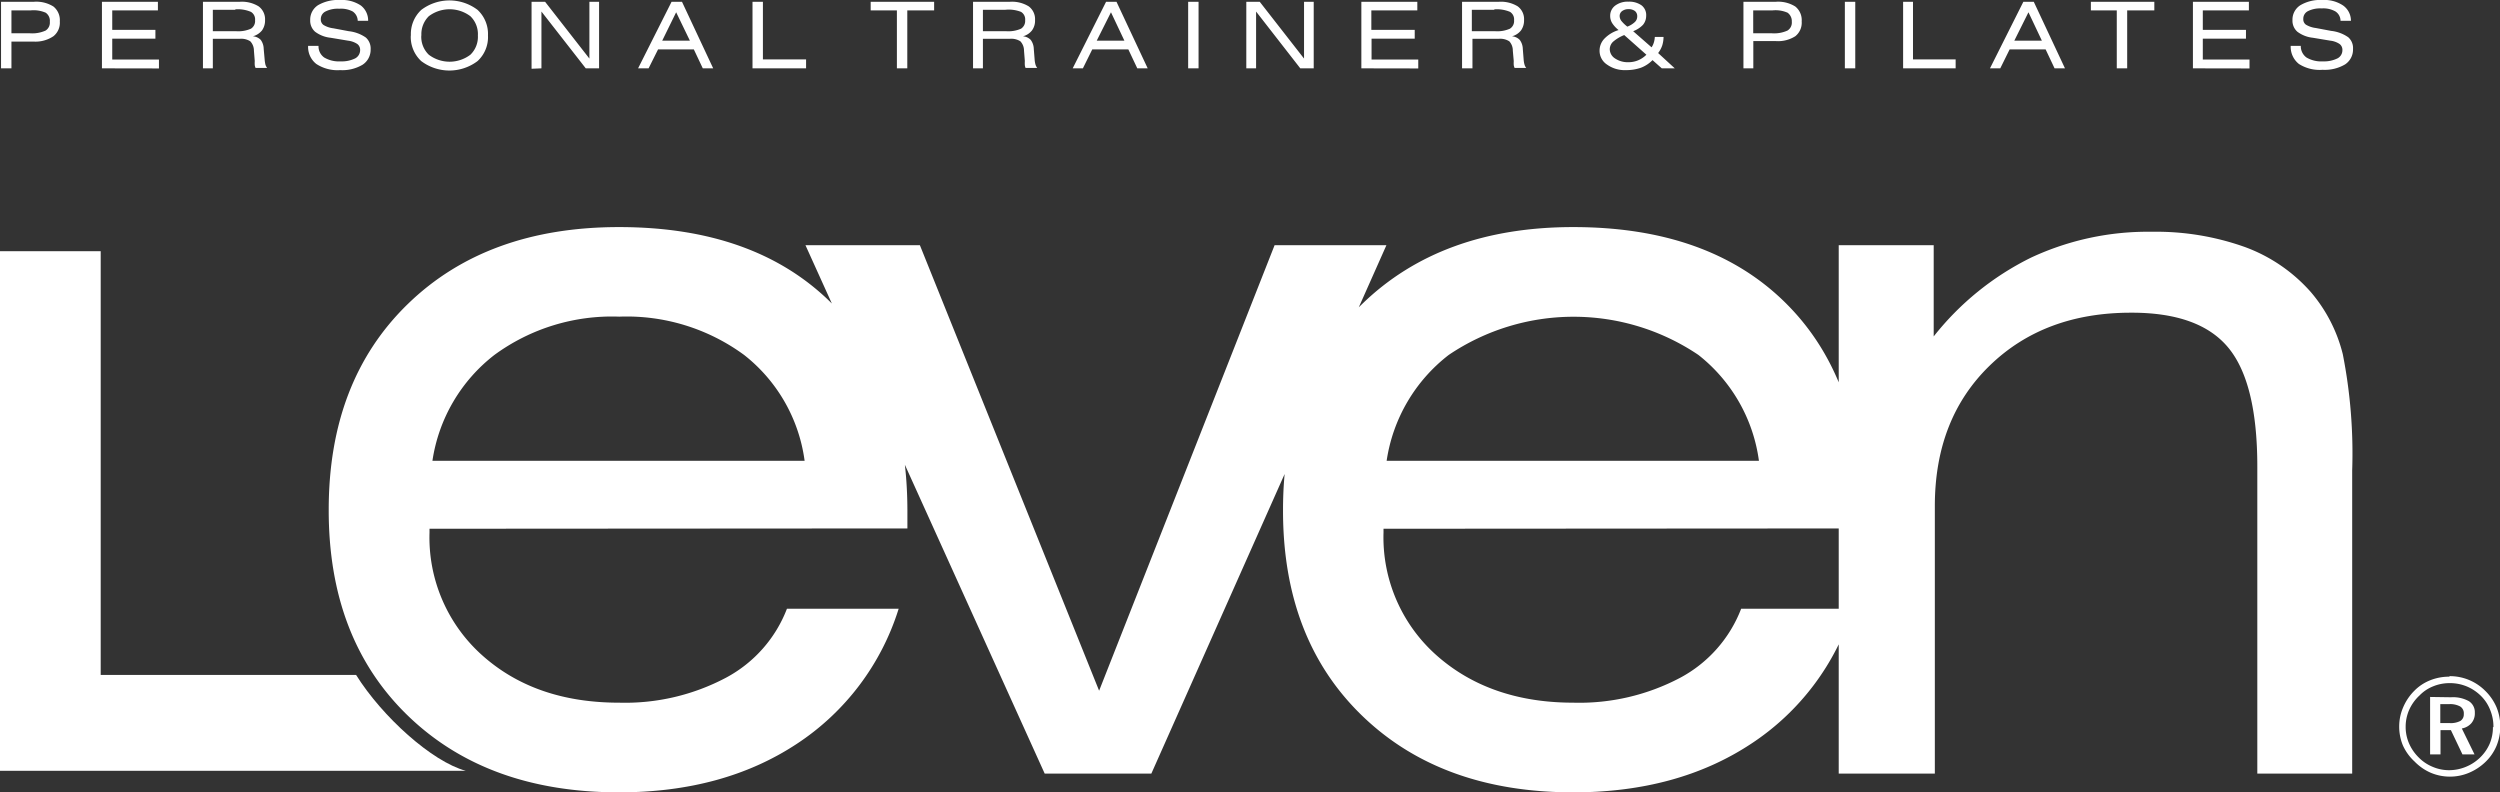 <svg xmlns="http://www.w3.org/2000/svg" viewBox="0 0 240.33 76.17"><rect x="0" y="0" width="240.33" height="76.17" fill="#333333" stroke="none"/><defs><style>.cls-1{fill:#fff;}</style></defs><g id="Camada_2" data-name="Camada 2"><g id="Camada_1-2" data-name="Camada 1"><path class="cls-1" d="M0,74.1V24.15H9.68V64.88H34.23c2.5,4,7.28,8.33,10.55,9.22Z"></path><path class="cls-1" d="M41.57,44.3H77.35a15.55,15.55,0,0,0-5.82-10.18,19.07,19.07,0,0,0-12-3.68,19.11,19.11,0,0,0-12,3.68A15.8,15.8,0,0,0,41.57,44.3Zm-.28,6.53v.36A15.18,15.18,0,0,0,46.36,63q5.09,4.55,13.15,4.55a20.7,20.7,0,0,0,10.28-2.4,12.65,12.65,0,0,0,5.86-6.63H86.39a24.12,24.12,0,0,1-9.81,13q-7.06,4.65-17.07,4.65-12.69,0-20.31-7.38T31.6,49q0-12.39,7.61-19.78t20.3-7.39q13,0,20.34,7.23T87.23,49v1.8Zm59.14,23.54-23-50.8h11L105.66,66.4l16.87-42.83h10.75l-22.6,50.8ZM133.3,44.3h35.79a15.59,15.59,0,0,0-5.82-10.18,21.45,21.45,0,0,0-24,0A15.77,15.77,0,0,0,133.3,44.3ZM133,50.83v.36A15.16,15.16,0,0,0,138.1,63c3.38,3,7.77,4.55,13.14,4.55a20.74,20.74,0,0,0,10.29-2.4,12.67,12.67,0,0,0,5.85-6.63h10.74a24.07,24.07,0,0,1-9.81,13q-7.06,4.65-17.07,4.65-12.69,0-20.31-7.38T123.34,49q0-12.39,7.61-19.78t20.29-7.39q13,0,20.35,7.23T179,49v1.8Zm43.76,23.54V23.57h9.13v8.77a27.26,27.26,0,0,1,9.37-7.58,26.54,26.54,0,0,1,11.62-2.48,25.36,25.36,0,0,1,8.88,1.45,15.61,15.61,0,0,1,6.37,4.33,14.59,14.59,0,0,1,3.09,6,49.38,49.38,0,0,1,.9,11.17V74.37H217V44.85q0-8.07-2.8-11.44t-9.35-3.35q-8.34,0-13.58,5.09T186,48.55V74.37Z"></path><path class="cls-1" d="M1.1,3.2H2.88a3.11,3.11,0,0,0,1.5-.26.9.9,0,0,0,.41-.85.94.94,0,0,0-.4-.87A2.93,2.93,0,0,0,2.94,1H1.1V3.2Zm-1,3.37V.17H3.27A3.09,3.09,0,0,1,5.14.63a1.68,1.68,0,0,1,.61,1.43,1.66,1.66,0,0,1-.61,1.42A3.08,3.08,0,0,1,3.27,4H1.1V6.57Zm9.7,0V.17h5.38V1H10.79V2.87h4.15v.85H10.79v2h4.49v.86ZM22.62.94H20.46V3H22.7a3,3,0,0,0,1.42-.24.86.86,0,0,0,.4-.81.84.84,0,0,0-.4-.81,3.18,3.18,0,0,0-1.5-.24ZM19.51,6.57V.17h3.56a3.07,3.07,0,0,1,1.79.44,1.53,1.53,0,0,1,.62,1.31,1.65,1.65,0,0,1-.29,1,1.7,1.7,0,0,1-.88.57,1.16,1.16,0,0,1,.76.35,1.51,1.51,0,0,1,.28.86l.09,1a3.36,3.36,0,0,0,.08.53,1.08,1.08,0,0,0,.16.3H24.57a.88.88,0,0,1-.08-.26,2.87,2.87,0,0,1,0-.4l-.08-1a1.3,1.3,0,0,0-.35-.9,1.61,1.61,0,0,0-1-.24H20.46V6.57ZM29.62,4.41h1a1.31,1.31,0,0,0,.55,1.12,2.78,2.78,0,0,0,1.57.37,2.92,2.92,0,0,0,1.39-.28.9.9,0,0,0,.49-.8.7.7,0,0,0-.27-.59,2.05,2.05,0,0,0-.89-.32l-1.68-.28a3,3,0,0,1-1.49-.58,1.41,1.41,0,0,1-.47-1.12A1.65,1.65,0,0,1,30.57.5,3.82,3.82,0,0,1,32.69,0a3.27,3.27,0,0,1,2,.53A1.81,1.81,0,0,1,35.39,2h-1a1.11,1.11,0,0,0-.49-.9A2.41,2.41,0,0,0,32.61.84a2.6,2.6,0,0,0-1.31.26.81.81,0,0,0-.46.75.64.64,0,0,0,.26.55,2.33,2.33,0,0,0,.94.32L33.53,3a3.53,3.53,0,0,1,1.64.61,1.41,1.41,0,0,1,.46,1.13,1.72,1.72,0,0,1-.77,1.48,3.79,3.79,0,0,1-2.16.52,3.7,3.7,0,0,1-2.29-.59,2.07,2.07,0,0,1-.79-1.74Zm10.88-1a2.39,2.39,0,0,0,.72,1.85,3.31,3.31,0,0,0,4,0,2.39,2.39,0,0,0,.72-1.85,2.39,2.39,0,0,0-.72-1.85,3.32,3.32,0,0,0-4,0,2.42,2.42,0,0,0-.71,1.85Zm-1,0a3.16,3.16,0,0,1,1-2.46,4.48,4.48,0,0,1,5.41,0,3.16,3.16,0,0,1,1,2.46,3.13,3.13,0,0,1-1,2.46,4.49,4.49,0,0,1-5.42,0,3.16,3.16,0,0,1-1-2.46Zm11.6,3.2V.17h1.3l4.26,5.46V.17h.93v6.4H56.31L52.05,1.11V6.57ZM63.66,3.91h2.66L65,1.18,63.66,3.91ZM61.34,6.57,64.56.17h1l3,6.4h-1l-.86-1.82H63.26l-.91,1.82Zm11,0V.17h1V5.71h4.15v.86ZM87.22,1V6.57h-1V1H83.7V.17h6.1V1ZM96.64.94H94.49V3h2.24a3,3,0,0,0,1.42-.24.88.88,0,0,0,.4-.81.84.84,0,0,0-.4-.81A3.25,3.25,0,0,0,96.64.94Zm-3.1,5.63V.17H97.1a3.07,3.07,0,0,1,1.79.44,1.52,1.52,0,0,1,.61,1.31,1.58,1.58,0,0,1-.29,1,1.63,1.63,0,0,1-.87.57,1.15,1.15,0,0,1,.75.35,1.51,1.51,0,0,1,.29.86l.08,1a2.37,2.37,0,0,0,.09.53,1.08,1.08,0,0,0,.16.3H98.59a.89.89,0,0,1-.07-.26,2.87,2.87,0,0,1,0-.4l-.08-1a1.3,1.3,0,0,0-.35-.9,1.61,1.61,0,0,0-1-.24H94.49V6.57Zm11.89-2.66h2.66L106.8,1.18l-1.37,2.73Zm-2.31,2.66,3.21-6.4h1l3,6.4h-1l-.86-1.82H105l-.9,1.82Zm11.1,0V.17h1v6.4Zm5.59,0V.17h1.29l4.26,5.46V.17h.93v6.4H125l-4.25-5.46V6.57Zm11.06,0V.17h5.38V1h-4.42V2.87H136v.85h-4.15v2h4.49v.86ZM143.65.94h-2.16V3h2.24a3,3,0,0,0,1.42-.24.86.86,0,0,0,.4-.81.85.85,0,0,0-.39-.81,3.25,3.25,0,0,0-1.51-.24Zm-3.1,5.63V.17h3.56a3.09,3.09,0,0,1,1.79.44,1.52,1.52,0,0,1,.61,1.31,1.65,1.65,0,0,1-.29,1,1.63,1.63,0,0,1-.87.57,1.15,1.15,0,0,1,.75.35,1.51,1.51,0,0,1,.29.86l.08,1a2.37,2.37,0,0,0,.09.53.87.87,0,0,0,.16.3H145.6a1.34,1.34,0,0,1-.08-.26,3.14,3.14,0,0,1,0-.4l-.09-1a1.3,1.3,0,0,0-.34-.9,1.62,1.62,0,0,0-1-.24h-2.54V6.57Zm28-3.37h1.78a3.11,3.11,0,0,0,1.5-.26.9.9,0,0,0,.42-.85,1,1,0,0,0-.41-.87A2.88,2.88,0,0,0,170.39,1h-1.85V3.2Zm-.95,3.37V.17h3.12a3.09,3.09,0,0,1,1.87.46,1.68,1.68,0,0,1,.61,1.43,1.66,1.66,0,0,1-.61,1.42,3.08,3.08,0,0,1-1.87.47h-2.17V6.57Zm9.75,0V.17h1v6.4Zm5.6,0V.17h.95V5.71H188v.86Zm10.68-2.66h2.66L195,1.18l-1.36,2.73ZM191.3,6.57l3.21-6.4h1l3,6.4h-1l-.86-1.82h-3.46l-.9,1.82ZM204.49,1V6.57h-1V1H201V.17h6.1V1Zm6.32,5.57V.17h5.38V1h-4.43V2.87h4.15v.85h-4.15v2h4.49v.86Zm9.37-2.16h1a1.34,1.34,0,0,0,.55,1.12,2.78,2.78,0,0,0,1.57.37,2.92,2.92,0,0,0,1.39-.28.88.88,0,0,0,.49-.8.7.7,0,0,0-.27-.59,2,2,0,0,0-.89-.32l-1.68-.28a3,3,0,0,1-1.49-.58,1.41,1.41,0,0,1-.47-1.12A1.64,1.64,0,0,1,221.14.5a3.76,3.76,0,0,1,2.11-.5,3.25,3.25,0,0,1,2,.53A1.79,1.79,0,0,1,226,2h-1a1.08,1.08,0,0,0-.49-.9,2.35,2.35,0,0,0-1.32-.29,2.61,2.61,0,0,0-1.32.26.81.81,0,0,0-.45.75.63.63,0,0,0,.25.55,2.39,2.39,0,0,0,.94.32l1.49.28a3.53,3.53,0,0,1,1.64.61,1.38,1.38,0,0,1,.46,1.13,1.71,1.71,0,0,1-.76,1.48,3.85,3.85,0,0,1-2.17.52A3.7,3.7,0,0,1,221,6.15a2.1,2.1,0,0,1-.79-1.74Z"></path><path class="cls-1" d="M156.44,2.56a2.19,2.19,0,0,0,.73-.45.73.73,0,0,0,.22-.54.63.63,0,0,0-.22-.51,1,1,0,0,0-.63-.18,1,1,0,0,0-.61.19.58.58,0,0,0-.23.47.81.81,0,0,0,.15.45,3.24,3.24,0,0,0,.59.57Zm1.83,2.7-2.13-1.89a3.78,3.78,0,0,0-1.08.65,1,1,0,0,0-.31.71,1.07,1.07,0,0,0,.51.89,2.18,2.18,0,0,0,1.29.36,2.39,2.39,0,0,0,.92-.18,2.46,2.46,0,0,0,.8-.54ZM161,6.57h-1.25l-.89-.79a3.11,3.11,0,0,1-1.11.73,4.24,4.24,0,0,1-1.45.23,2.9,2.9,0,0,1-1.81-.53,1.58,1.58,0,0,1-.72-1.32,1.66,1.66,0,0,1,.47-1.18,3.18,3.18,0,0,1,1.36-.82,2.69,2.69,0,0,1-.62-.67,1.3,1.3,0,0,1-.19-.68,1.21,1.21,0,0,1,.48-1,2,2,0,0,1,1.27-.38,2.07,2.07,0,0,1,1.26.35,1.17,1.17,0,0,1,.45,1,1.35,1.35,0,0,1-.31.88A2.59,2.59,0,0,1,157,3l1.77,1.55a1.68,1.68,0,0,0,.22-.47,2.17,2.17,0,0,0,.09-.53h.84a2.83,2.83,0,0,1-.13.83,2.52,2.52,0,0,1-.39.72L161,6.57Z"></path><path class="cls-1" d="M235.44,67.69h-.85v1.82h.87a2,2,0,0,0,1.07-.21.74.74,0,0,0,.32-.66.77.77,0,0,0-.34-.72,2,2,0,0,0-1.07-.23Zm.18-.66a3.15,3.15,0,0,1,1.71.37,1.25,1.25,0,0,1,.58,1.12,1.43,1.43,0,0,1-.33,1,1.58,1.58,0,0,1-.92.51l1.22,2.49h-1.16l-1.11-2.33h-1v2.33h-1V67Zm4.08,2.87a4.27,4.27,0,0,0-.31-1.64,3.89,3.89,0,0,0-.88-1.35,4.29,4.29,0,0,0-1.37-.92,4.23,4.23,0,0,0-1.63-.32,4.16,4.16,0,0,0-1.61.31,3.78,3.78,0,0,0-1.31.88,4.24,4.24,0,0,0-1,1.4,4.06,4.06,0,0,0-.33,1.6,4,4,0,0,0,.31,1.57,4.3,4.3,0,0,0,.92,1.36,4,4,0,0,0,1.35.92,4,4,0,0,0,1.58.33,4.22,4.22,0,0,0,1.62-.32,4.29,4.29,0,0,0,1.39-.91,4.11,4.11,0,0,0,.91-1.32,4.06,4.06,0,0,0,.31-1.59ZM235.49,65a4.8,4.8,0,0,1,3.44,1.43A4.9,4.9,0,0,1,240,68a4.91,4.91,0,0,1,0,3.69,4.59,4.59,0,0,1-1.05,1.54,5.13,5.13,0,0,1-1.6,1.06,4.74,4.74,0,0,1-3.67,0,4.86,4.86,0,0,1-1.56-1.08A4.77,4.77,0,0,1,231,71.67a4.69,4.69,0,0,1-.36-1.82,4.61,4.61,0,0,1,.38-1.85,5,5,0,0,1,1.08-1.6,4.39,4.39,0,0,1,1.51-1,4.86,4.86,0,0,1,1.84-.35Z"></path></g></g></svg>